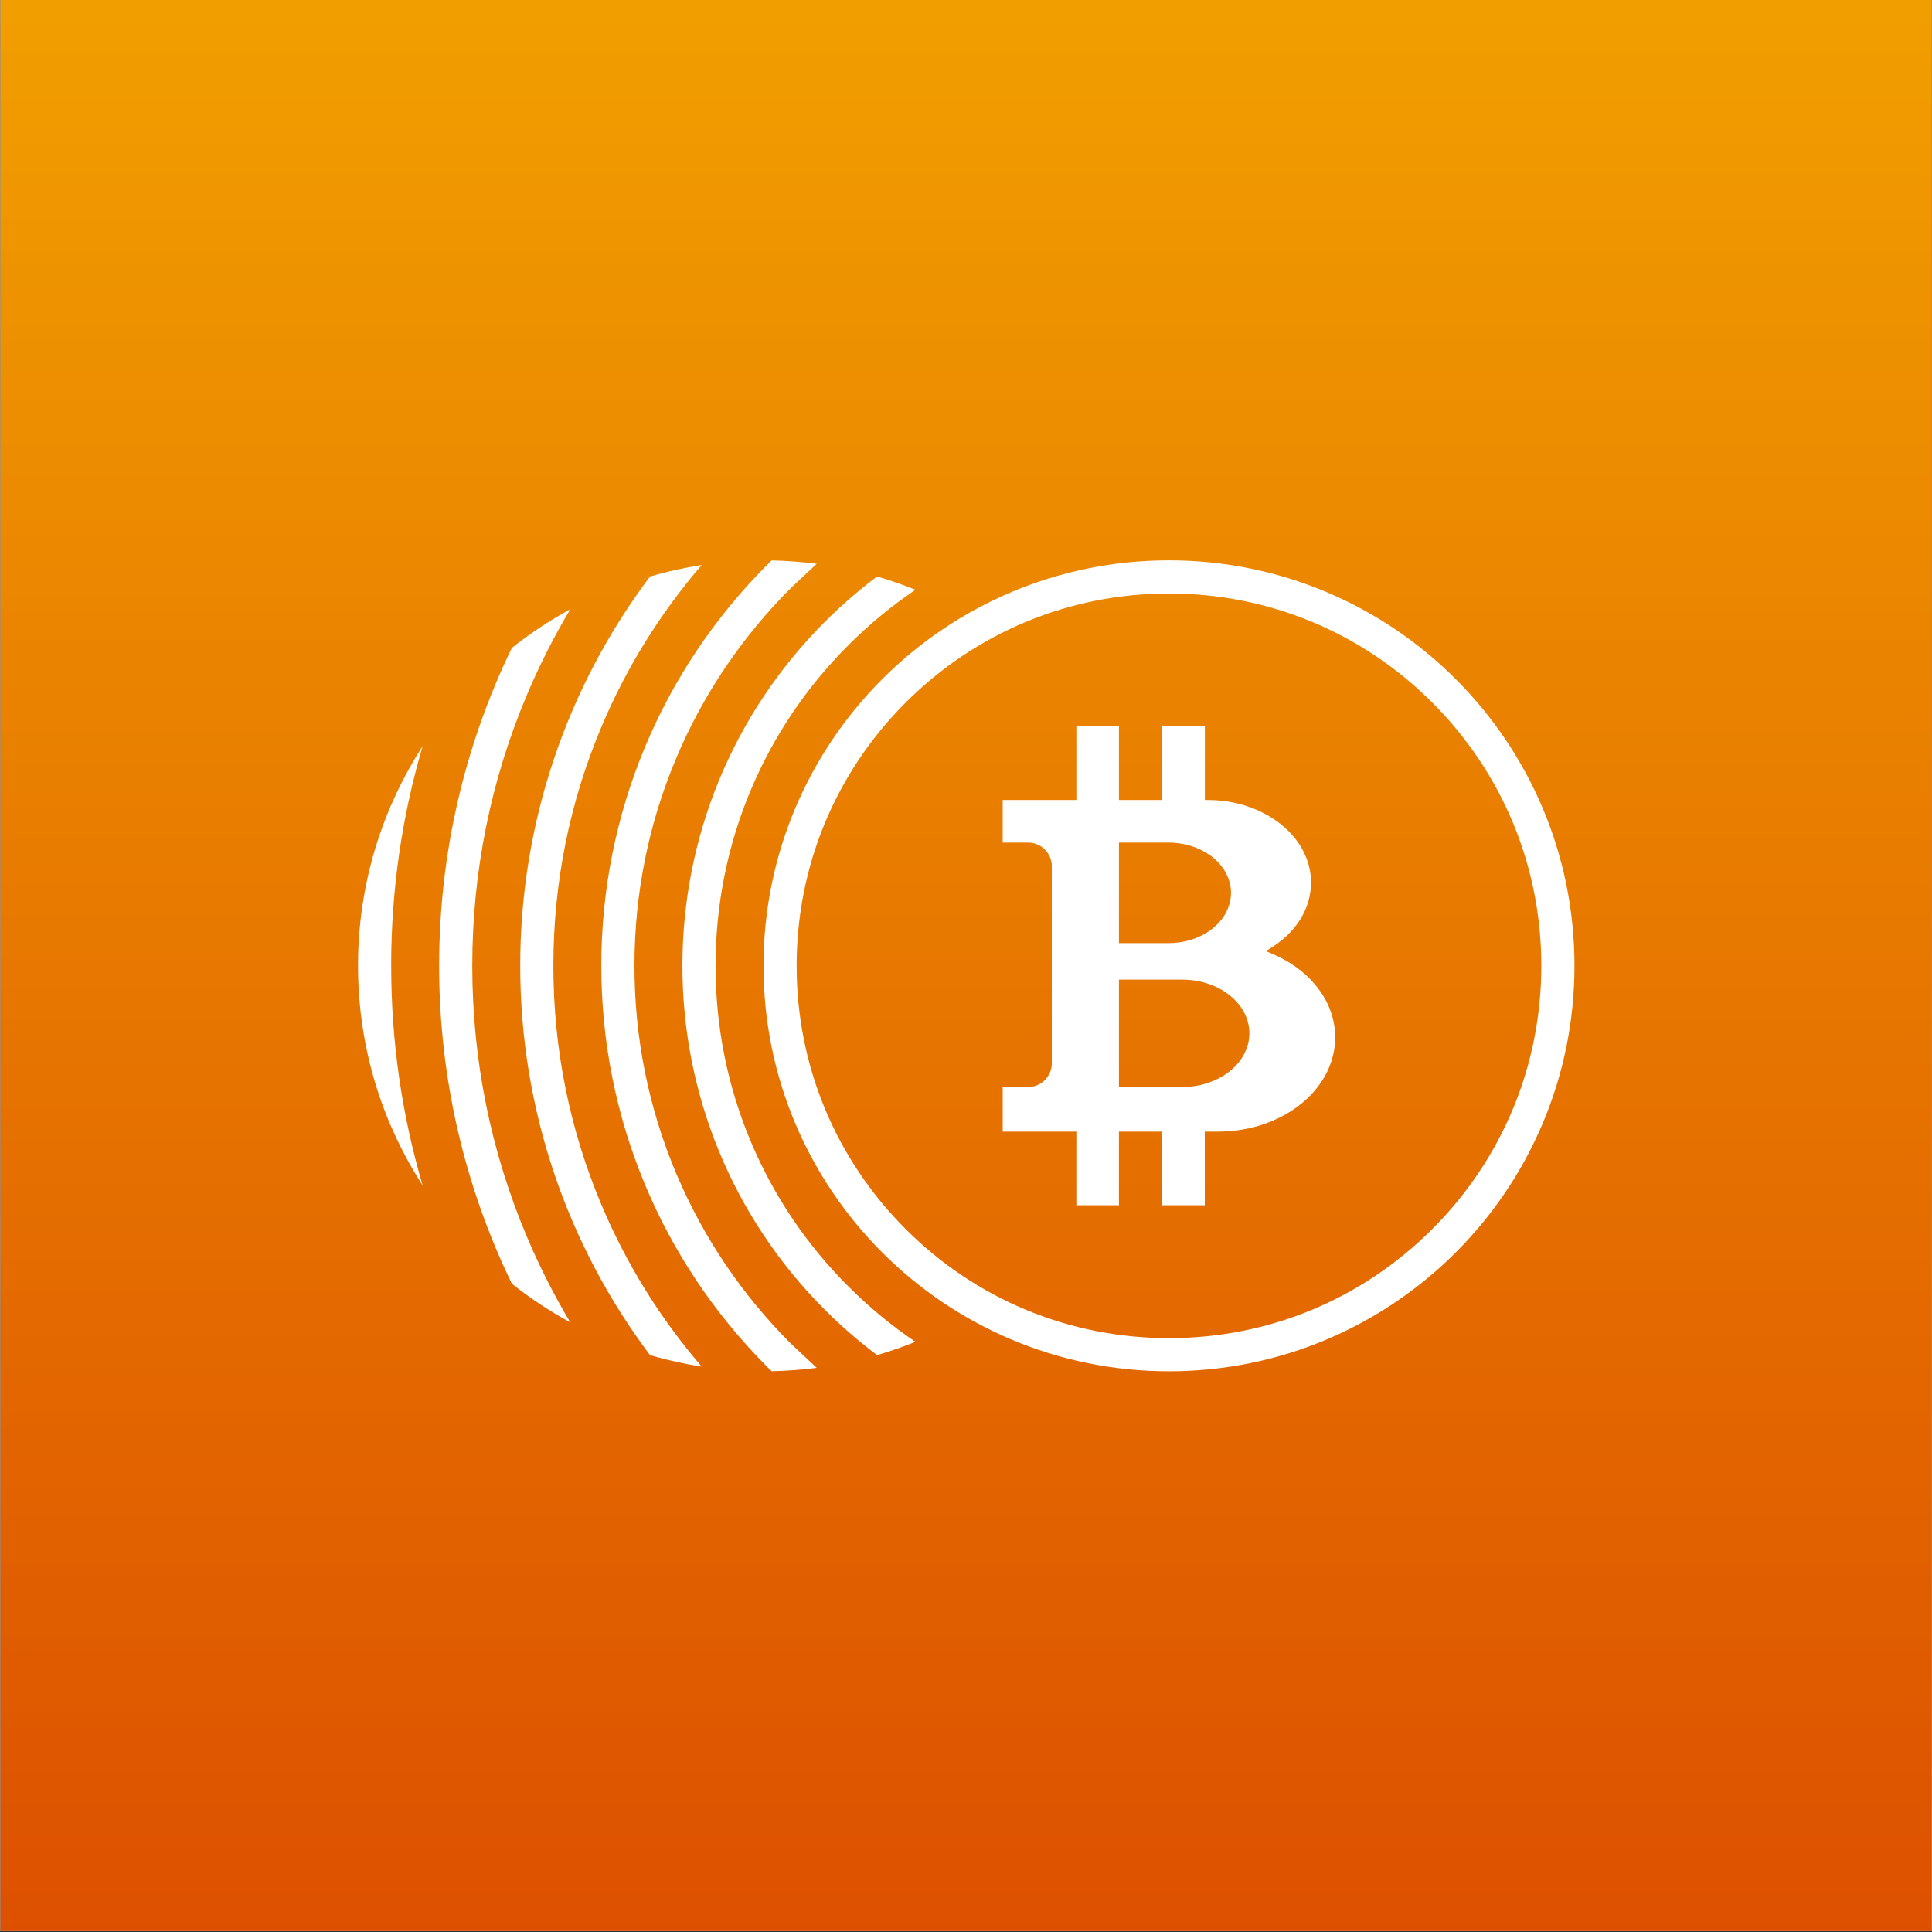 <svg xmlns="http://www.w3.org/2000/svg" width="3000" height="3000" version="1.0" viewBox="0 0 2250 2250"><rect x="0" y="0" width="2250" height="2250" fill="#333333" stroke="none"/><defs><clipPath id="a"><path d="M.5 0h2249v2249H.5zm0 0"/></clipPath><clipPath id="c"><path d="M794 671h272.816v908H794zm0 0"/></clipPath><clipPath id="d"><path d="M988.004 1498.172c-48.817-48.817-86.945-105.57-113.266-167.84-27.265-64.496-41.39-133.937-41.39-205.562 0-71.63 14.125-141.051 41.39-205.543 26.32-62.27 64.45-119.028 113.266-167.84 24.183-24.184 50.3-45.735 78.082-64.543a471.227 471.227 0 0 0-44.633-15.477c-21.258 15.973-41.594 33.543-60.758 52.707-107.957 107.957-165.972 251.84-165.972 400.696 0 148.851 58.015 292.734 165.972 400.69 19.164 19.165 39.5 36.735 60.758 52.708a471.227 471.227 0 0 0 44.633-15.477c-27.781-18.808-53.922-40.359-78.082-64.543"/></clipPath><clipPath id="e"><path d="M700 652.559h252V1597H700zm0 0"/></clipPath><clipPath id="f"><path d="M921.215 1564.96c-57.41-57.405-102.356-124.198-133.488-197.87-32.262-76.281-48.84-158.031-48.84-242.3 0-84.267 16.578-166.017 48.84-242.302 31.132-73.672 76.078-140.437 133.488-197.87l29.918-28.005a479.784 479.784 0 0 0-52.48-3.937l-4.75 4.633c-123.68 123.68-193.641 290.644-193.641 467.48 0 176.84 69.937 343.777 193.64 467.484l4.75 4.633c17.746-.36 35.25-1.664 52.48-3.937l-29.917-28.008"/></clipPath><clipPath id="g"><path d="M605.836 658H817.21v934H605.836zm0 0"/></clipPath><clipPath id="h"><path d="M700.734 1403.848c-37.23-88.07-56.285-182.102-56.285-279.059 0-96.953 19.031-190.988 56.285-279.059 28.907-68.34 67.98-131.328 116.461-187.703a472.36 472.36 0 0 0-60.175 13.32c-96.329 128.18-151.172 285.829-151.172 453.442 0 167.617 54.843 325.29 151.172 453.445a470.795 470.795 0 0 0 60.175 13.317c-48.48-56.352-87.554-119.36-116.46-187.703"/></clipPath><clipPath id="i"><path d="M511.39 709H664.3v831.79H511.39zm0 0"/></clipPath><clipPath id="j"><path d="M613.723 1440.605c-42.227-99.855-63.707-206.195-63.707-315.816 0-109.621 21.48-215.957 63.726-315.816 14.555-34.418 31.406-67.575 50.39-99.43a474.001 474.001 0 0 0-68.003 44.969c-54.484 112.433-84.719 238.16-84.719 370.277s30.235 257.848 84.719 370.277a473.673 473.673 0 0 0 68.004 44.97c-18.985-31.852-35.836-65.013-50.39-99.43"/></clipPath><clipPath id="k"><path d="M416.95 868.43H493V1381h-76.05zm0 0"/></clipPath><clipPath id="l"><path d="M455.555 1124.79c0-87.575 12.351-173.24 36.644-255.84-45.55 70.523-72.84 153.956-75.113 243.624l-.133 12.215c0 4.094.113 8.145.156 12.215 2.274 89.668 29.559 173.105 75.114 243.629-24.317-82.606-36.645-168.266-36.645-255.844"/></clipPath><clipPath id="m"><path d="M889.168 652.559H1834V1597H889.168zm0 0"/></clipPath><clipPath id="n"><path d="M1361.387 652.563c-260.793 0-472.207 211.414-472.207 472.226 0 260.816 211.414 472.207 472.207 472.207 260.789 0 472.226-211.414 472.226-472.226 0-260.817-211.414-472.207-472.226-472.207m0 38.601c115.828 0 224.707 45.106 306.613 127.012s127.012 190.785 127.012 306.613c0 115.832-45.106 224.711-127.012 306.617-81.906 81.907-190.785 127.008-306.613 127.008-115.832 0-224.711-45.101-306.617-127.008-81.907-81.906-127.008-190.785-127.008-306.617 0-115.828 45.101-224.707 127.008-306.613 81.906-81.906 190.785-127.012 306.617-127.012"/></clipPath><clipPath id="o"><path d="M1167 845h388v559h-388zm0 0"/></clipPath><clipPath id="p"><path d="M1408.152 1260.688c-9.894 3.464-20.445 5.218-31.379 5.218h-73.652v-125.054h73.652c10.91 0 21.485 1.753 31.38 5.218 28.48 9.946 46.882 32.442 46.882 57.297 0 24.86-18.402 47.356-46.883 57.297m-105.03-279.394h57.702c17.84 0 34.98 5.218 48.297 14.71 15.566 11.09 24.52 27.086 24.52 43.844 0 16.758-8.93 32.754-24.52 43.844-13.293 9.492-30.457 14.71-48.297 14.71h-57.703V981.27m228.805 165.77c-12.867-15.411-30.504-28.056-50.977-36.536l-6.77-2.809 6.231-3.894c29.492-18.403 46.406-46.094 46.406-75.965 0-14.285-3.824-28.055-11.359-40.875-19.703-33.586-62.312-55.297-108.52-55.297h-3.777v-85.773h-49.601v85.797h-50.438V845.89h-49.601v85.797h-85.778v49.601h29.672c15.164 0 27.492 12.328 27.492 27.492v229.633c0 15.164-12.328 27.492-27.492 27.492h-29.672v51.985h85.754v85.777h49.602v-85.777h50.414v85.777h49.582v-85.777h15.43c50.3 0 96.394-22.18 120.261-57.856 10.598-15.84 16.2-33.765 16.2-51.875 0-21.867-7.989-42.992-23.106-61.078"/></clipPath><linearGradient id="b" x1="0" x2="0" y1="0" y2="3000" gradientTransform="translate(.5) scale(.75)" gradientUnits="userSpaceOnUse"><stop offset="0" stop-color="#F19E00"/><stop offset=".008" stop-color="#F19E00"/><stop offset=".016" stop-color="#F19D00"/><stop offset=".023" stop-color="#F19D00"/><stop offset=".031" stop-color="#F09C00"/><stop offset=".039" stop-color="#F09B00"/><stop offset=".047" stop-color="#F09B00"/><stop offset=".055" stop-color="#F09A00"/><stop offset=".063" stop-color="#F09A00"/><stop offset=".07" stop-color="#F09900"/><stop offset=".078" stop-color="#EF9800"/><stop offset=".086" stop-color="#EF9800"/><stop offset=".094" stop-color="#EF9700"/><stop offset=".102" stop-color="#EF9600"/><stop offset=".109" stop-color="#EF9600"/><stop offset=".117" stop-color="#EF9500"/><stop offset=".125" stop-color="#EF9500"/><stop offset=".133" stop-color="#EE9400"/><stop offset=".141" stop-color="#EE9300"/><stop offset=".148" stop-color="#EE9300"/><stop offset=".156" stop-color="#EE9200"/><stop offset=".164" stop-color="#EE9200"/><stop offset=".172" stop-color="#EE9100"/><stop offset=".18" stop-color="#ED9000"/><stop offset=".188" stop-color="#ED9000"/><stop offset=".195" stop-color="#ED8F00"/><stop offset=".203" stop-color="#ED8F00"/><stop offset=".211" stop-color="#ED8E00"/><stop offset=".219" stop-color="#ED8D00"/><stop offset=".227" stop-color="#ED8D00"/><stop offset=".234" stop-color="#EC8C00"/><stop offset=".242" stop-color="#EC8C00"/><stop offset=".25" stop-color="#EC8B00"/><stop offset=".258" stop-color="#EC8A00"/><stop offset=".266" stop-color="#EC8A00"/><stop offset=".273" stop-color="#EC8900"/><stop offset=".281" stop-color="#EB8800"/><stop offset=".289" stop-color="#EB8800"/><stop offset=".297" stop-color="#EB8700"/><stop offset=".305" stop-color="#EB8700"/><stop offset=".313" stop-color="#EB8600"/><stop offset=".32" stop-color="#EB8500"/><stop offset=".328" stop-color="#EB8500"/><stop offset=".336" stop-color="#EA8400"/><stop offset=".344" stop-color="#EA8400"/><stop offset=".352" stop-color="#EA8300"/><stop offset=".359" stop-color="#EA8200"/><stop offset=".367" stop-color="#EA8200"/><stop offset=".375" stop-color="#EA8100"/><stop offset=".383" stop-color="#E98100"/><stop offset=".391" stop-color="#E98000"/><stop offset=".398" stop-color="#E97F00"/><stop offset=".406" stop-color="#E97F00"/><stop offset=".414" stop-color="#E97E00"/><stop offset=".422" stop-color="#E97D00"/><stop offset=".43" stop-color="#E97D00"/><stop offset=".438" stop-color="#E87C00"/><stop offset=".445" stop-color="#E87C00"/><stop offset=".453" stop-color="#E87B00"/><stop offset=".461" stop-color="#E87A00"/><stop offset=".469" stop-color="#E87A00"/><stop offset=".477" stop-color="#E87900"/><stop offset=".484" stop-color="#E77900"/><stop offset=".492" stop-color="#E77800"/><stop offset=".5" stop-color="#E77700"/><stop offset=".508" stop-color="#E77700"/><stop offset=".516" stop-color="#E77600"/><stop offset=".523" stop-color="#E77600"/><stop offset=".531" stop-color="#E67500"/><stop offset=".539" stop-color="#E67400"/><stop offset=".547" stop-color="#E67400"/><stop offset=".555" stop-color="#E67300"/><stop offset=".563" stop-color="#E67300"/><stop offset=".57" stop-color="#E67200"/><stop offset=".578" stop-color="#E67100"/><stop offset=".586" stop-color="#E57100"/><stop offset=".594" stop-color="#E57000"/><stop offset=".602" stop-color="#E56F00"/><stop offset=".609" stop-color="#E56F00"/><stop offset=".617" stop-color="#E56E00"/><stop offset=".625" stop-color="#E56E00"/><stop offset=".633" stop-color="#E46D00"/><stop offset=".641" stop-color="#E46C00"/><stop offset=".648" stop-color="#E46C00"/><stop offset=".656" stop-color="#E46B00"/><stop offset=".664" stop-color="#E46B00"/><stop offset=".672" stop-color="#E46A00"/><stop offset=".68" stop-color="#E46900"/><stop offset=".688" stop-color="#E36900"/><stop offset=".695" stop-color="#E36800"/><stop offset=".703" stop-color="#E36800"/><stop offset=".711" stop-color="#E36700"/><stop offset=".719" stop-color="#E36600"/><stop offset=".727" stop-color="#E36600"/><stop offset=".734" stop-color="#E26500"/><stop offset=".742" stop-color="#E26400"/><stop offset=".75" stop-color="#E26400"/><stop offset=".758" stop-color="#E26300"/><stop offset=".766" stop-color="#E26300"/><stop offset=".773" stop-color="#E26200"/><stop offset=".781" stop-color="#E26100"/><stop offset=".789" stop-color="#E16100"/><stop offset=".797" stop-color="#E16000"/><stop offset=".805" stop-color="#E16000"/><stop offset=".813" stop-color="#E15F00"/><stop offset=".82" stop-color="#E15E00"/><stop offset=".828" stop-color="#E15E00"/><stop offset=".836" stop-color="#E05D00"/><stop offset=".844" stop-color="#E05D00"/><stop offset=".852" stop-color="#E05C00"/><stop offset=".859" stop-color="#E05B00"/><stop offset=".867" stop-color="#E05B00"/><stop offset=".875" stop-color="#E05A00"/><stop offset=".883" stop-color="#DF5A00"/><stop offset=".891" stop-color="#DF5900"/><stop offset=".898" stop-color="#DF5800"/><stop offset=".906" stop-color="#DF5800"/><stop offset=".914" stop-color="#DF5700"/><stop offset=".922" stop-color="#DF5600"/><stop offset=".93" stop-color="#DF5600"/><stop offset=".938" stop-color="#DE5500"/><stop offset=".945" stop-color="#DE5500"/><stop offset=".953" stop-color="#DE5400"/><stop offset=".961" stop-color="#DE5300"/><stop offset=".969" stop-color="#DE5300"/><stop offset=".977" stop-color="#DE5200"/><stop offset=".984" stop-color="#DD5200"/><stop offset=".992" stop-color="#DD5100"/><stop offset="1" stop-color="#DD5000"/></linearGradient></defs><g clip-path="url(#a)"><path fill="#fff" d="M.5 0h2249v2249H.5zm0 0"/><path fill="url(#b)" d="M.5 0v2249h2249V0zm0 0"/></g><g clip-path="url(#c)"><g clip-path="url(#d)"><path fill="#fff" d="M405.703 641.313h1439.152v966.933H405.703zm0 0"/></g></g><g clip-path="url(#e)"><g clip-path="url(#f)"><path fill="#fff" d="M405.703 641.313h1439.152v966.933H405.703zm0 0"/></g></g><g clip-path="url(#g)"><g clip-path="url(#h)"><path fill="#fff" d="M405.703 641.313h1439.152v966.933H405.703zm0 0"/></g></g><g clip-path="url(#i)"><g clip-path="url(#j)"><path fill="#fff" d="M405.703 641.313h1439.152v966.933H405.703zm0 0"/></g></g><g clip-path="url(#k)"><g clip-path="url(#l)"><path fill="#fff" d="M405.703 641.313h1439.152v966.933H405.703zm0 0"/></g></g><g clip-path="url(#m)"><g clip-path="url(#n)"><path fill="#fff" d="M405.703 641.313h1439.152v966.933H405.703zm0 0"/></g></g><g clip-path="url(#o)"><g clip-path="url(#p)"><path fill="#fff" d="M405.703 641.313h1439.152v966.933H405.703zm0 0"/></g></g></svg>